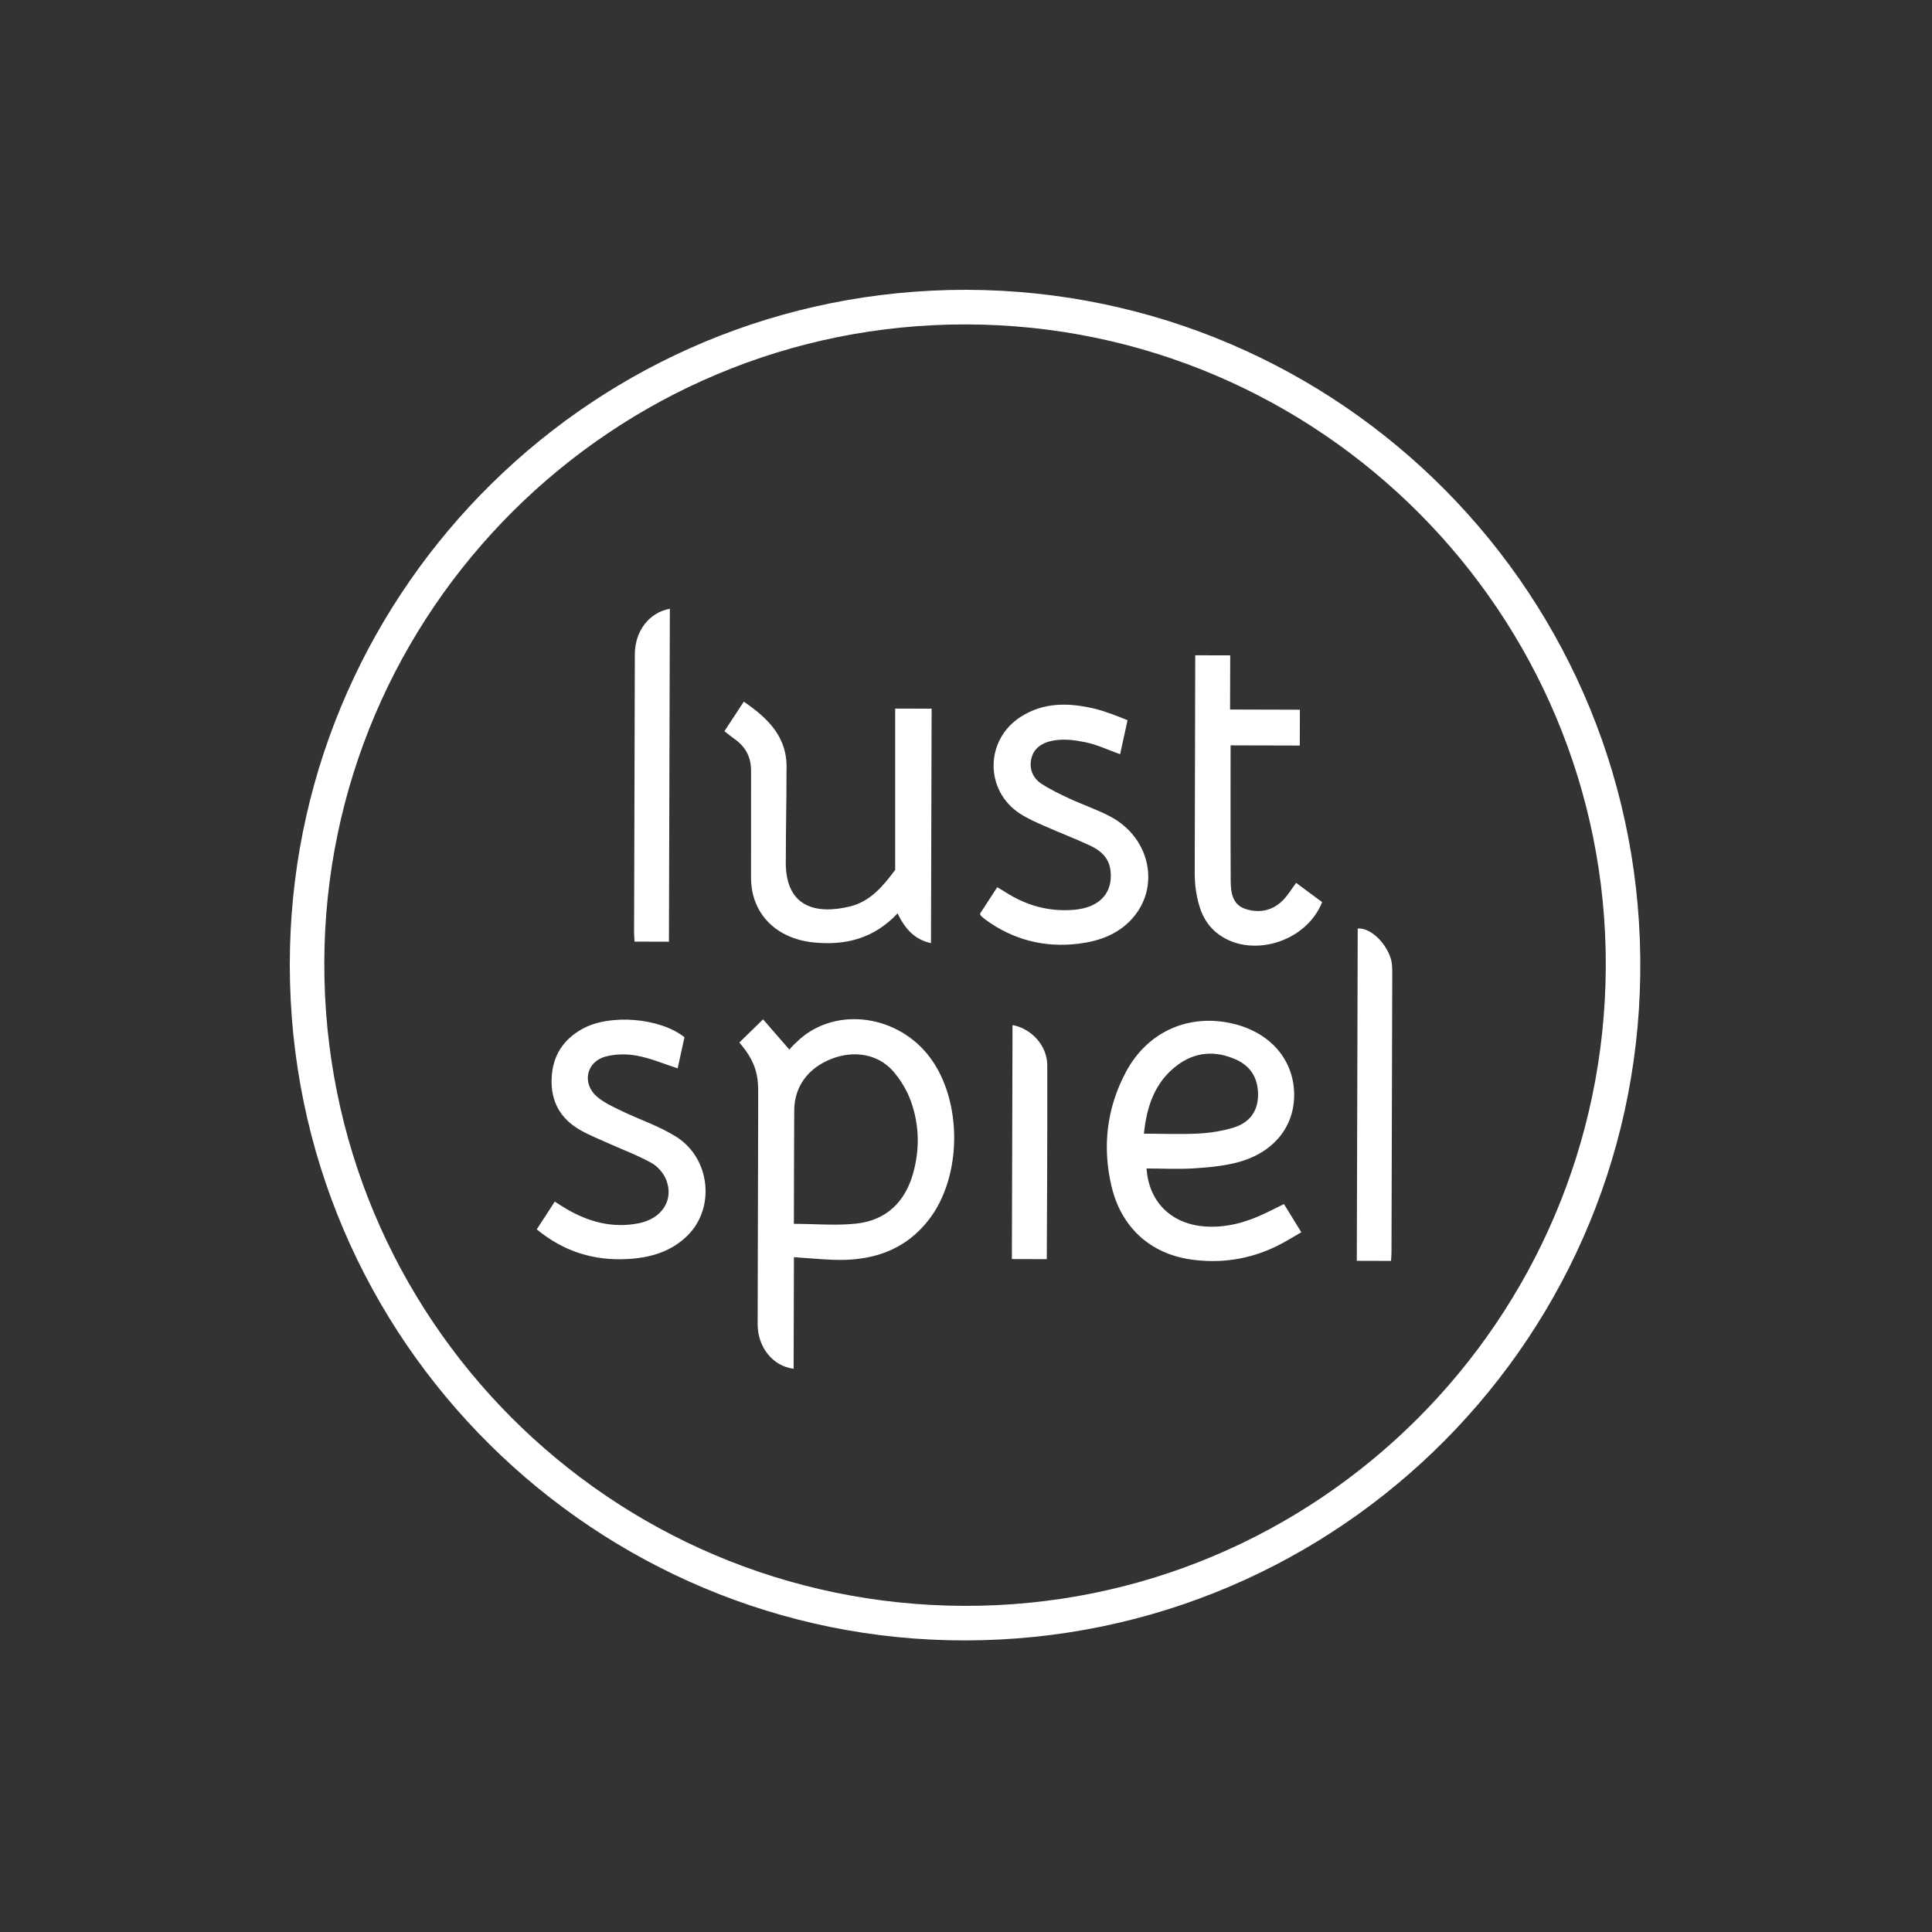 
<svg width="200px" height="200px" viewBox="0 0 200 200" version="1.1" xmlns="http://www.w3.org/2000/svg" xmlns:xlink="http://www.w3.org/1999/xlink">
    <rect x="0" y="0" width="200" height="200" fill="#333333" stroke="none"/>
    <g id="Page-1" stroke="none" stroke-width="1" fill="none" fill-rule="evenodd">
        <g id="lustspiel-logo" transform="translate(30, 30)" fill="#FFFFFF">
            <path d="M91.799,80.325 C93.686,78.877 95.8,78.717 97.956,79.687 C99.563,80.41 100.281,81.743 100.231,83.479 C100.182,85.165 99.233,86.26 97.701,86.727 C96.534,87.083 95.29,87.279 94.07,87.344 C92.242,87.441 90.405,87.361 88.418,87.355 C88.711,84.51 89.551,82.051 91.799,80.325 M102.914,94.643 C102.165,95.012 101.54,95.332 100.906,95.632 C98.941,96.561 96.893,97.125 94.697,96.96 C91.245,96.701 88.909,94.406 88.694,90.959 C90.369,90.964 91.979,91.05 93.576,90.949 C95.103,90.852 96.659,90.713 98.13,90.321 C101.863,89.326 104.019,86.616 103.971,83.237 C103.922,79.771 101.607,77.019 97.921,76.042 C93.258,74.806 88.814,76.705 86.541,80.996 C84.567,84.723 84.099,88.694 85.059,92.785 C86.057,97.038 89.049,99.773 93.286,100.382 C96.378,100.826 99.36,100.367 102.176,98.995 C103.029,98.579 103.833,98.064 104.713,97.563 C104.047,96.482 103.479,95.559 102.914,94.643 M64.526,91.464 C63.695,94.424 61.751,96.313 58.692,96.66 C56.593,96.898 54.444,96.695 52.183,96.689 C52.185,95.974 52.186,95.577 52.187,95.18 C52.197,91.764 52.196,88.349 52.219,84.933 C52.237,82.481 53.647,80.561 56.084,79.609 C58.417,78.699 60.91,79.118 62.456,80.892 C63.229,81.779 63.882,82.858 64.282,83.962 C65.168,86.406 65.232,88.948 64.526,91.464 M66.266,79.459 C62.999,75.089 56.627,74.139 52.735,77.622 C52.43,77.895 51.885,78.412 51.721,78.657 C50.662,77.44 49.817,76.47 48.993,75.524 C48.089,76.407 47.33,77.147 46.535,77.922 C47.505,79.03 48.232,80.236 48.418,81.741 C48.492,82.336 48.489,82.944 48.488,83.547 C48.471,91.389 48.443,99.231 48.431,107.073 C48.427,109.451 49.992,111.428 52.156,111.694 C52.167,107.849 52.177,104.017 52.188,100.14 C53.579,100.238 54.839,100.353 56.103,100.41 C60.095,100.588 63.607,99.553 66.157,96.257 C69.613,91.789 69.651,83.984 66.266,79.459 M78.413,80.267 C78.406,78.252 76.781,76.474 74.815,76.113 C74.793,84.189 74.771,92.256 74.749,100.338 C75.972,100.342 78.362,100.348 78.362,100.348 C78.362,100.348 78.438,86.862 78.413,80.267 M39.343,33.021 C37.205,33.398 35.726,35.327 35.718,37.72 C35.686,47.339 35.662,56.959 35.639,66.579 C35.638,66.869 35.672,67.159 35.692,67.476 C36.895,67.48 38.022,67.482 39.248,67.486 C39.28,55.922 39.311,44.477 39.343,33.021 M114.047,99.653 C114.075,90.004 114.101,80.355 114.126,70.706 C114.126,70.438 114.111,70.17 114.097,69.903 C114.018,68.348 112.226,66.011 110.55,66.122 C110.519,77.565 110.488,89.01 110.456,100.519 C111.637,100.523 112.762,100.526 113.999,100.529 C114.019,100.182 114.047,99.917 114.047,99.653 M102.814,63.19 C101.725,64.292 100.338,64.559 98.919,64.091 C97.581,63.649 97.408,62.393 97.401,61.191 C97.375,56.671 97.39,47.159 97.39,47.159 L104.553,47.178 L104.563,43.47 L97.336,43.45 L97.352,37.843 L93.731,37.834 C93.731,37.834 93.687,53.126 93.677,60.326 C93.676,60.961 93.711,61.603 93.809,62.228 C94.067,63.877 94.565,65.429 95.919,66.541 C99.287,69.305 105.194,67.634 106.867,63.385 C105.979,62.729 105.075,62.06 104.175,61.395 C103.697,62.036 103.32,62.677 102.814,63.19 M83.306,43.362 C80.673,42.737 78.055,42.665 75.654,44.211 C71.959,46.59 71.914,51.83 75.584,54.225 C76.389,54.751 77.291,55.137 78.175,55.529 C79.733,56.22 81.331,56.822 82.872,57.547 C83.927,58.043 84.783,58.786 84.952,60.063 C85.261,62.393 83.856,63.94 81.247,64.175 C78.644,64.41 76.276,63.763 74.093,62.36 C73.826,62.188 73.548,62.032 73.235,61.845 C72.594,62.828 72.011,63.721 71.443,64.594 C71.497,64.699 71.514,64.772 71.559,64.815 C71.706,64.951 71.856,65.086 72.018,65.203 C74.912,67.312 78.145,68.127 81.687,67.687 C83.761,67.428 85.675,66.75 87.133,65.172 C90.144,61.914 89.123,56.774 84.986,54.552 C83.637,53.828 82.162,53.34 80.768,52.693 C79.772,52.231 78.77,51.753 77.85,51.159 C76.938,50.571 76.518,49.644 76.761,48.547 C77.006,47.44 77.889,46.899 78.88,46.694 C80.091,46.444 81.225,46.606 82.347,46.834 C83.564,47.081 84.718,47.635 85.953,48.075 C86.194,46.972 86.435,45.87 86.723,44.556 C85.924,44.231 84.453,43.635 83.306,43.362 M34.957,100.335 C37.293,100.21 39.467,99.591 41.173,97.904 C44.06,95.047 43.544,89.923 40.015,87.686 C38.254,86.57 36.212,85.905 34.319,84.991 C33.451,84.572 32.543,84.154 31.817,83.541 C30.217,82.188 30.668,79.92 32.683,79.376 C33.711,79.099 34.894,79.089 35.945,79.286 C37.359,79.55 38.714,80.131 40.15,80.594 C40.382,79.536 40.624,78.437 40.857,77.372 C38.3,75.347 33.1,74.939 30.28,76.513 C28.285,77.627 27.205,79.303 27.106,81.624 C27.003,84.054 28.032,85.833 30.105,87.005 C31.062,87.545 32.095,87.951 33.099,88.404 C34.559,89.063 36.075,89.62 37.466,90.401 C38.106,90.761 38.71,91.471 38.976,92.16 C39.779,94.242 38.505,96.158 36.128,96.631 C33.389,97.175 30.89,96.487 28.541,95.09 C28.177,94.874 27.824,94.64 27.429,94.392 C26.799,95.361 26.219,96.254 25.565,97.261 C28.358,99.568 31.472,100.523 34.957,100.335 M66.375,67.635 C66.397,59.46 66.441,43.362 66.441,43.362 L62.668,43.352 L62.668,60.053 C61.436,61.705 60.101,63.32 58,63.833 C54.399,64.71 51.184,63.887 51.349,58.926 C51.349,55.496 51.419,53.283 51.419,49.783 C51.579,46.35 49.57,44.406 46.998,42.633 C46.305,43.69 45.656,44.679 44.992,45.692 C45.373,45.988 45.652,46.227 45.953,46.435 C47.197,47.296 47.796,48.387 47.75,49.989 C47.75,54.289 47.747,56.703 47.747,60.84 C47.747,64.644 50.415,67.165 54.183,67.557 C57.541,67.908 60.496,67.141 62.917,64.551 C63.674,66.132 64.656,67.253 66.375,67.635 M3.572,69.697 C3.509,106.429 33.102,136.143 69.841,136.238 C106.375,136.333 136.109,106.676 136.23,70.02 C136.351,33.489 106.657,3.674 70.063,3.583 C33.474,3.491 3.634,33.162 3.572,69.697 M70.076,-4.02298851e-05 C108.832,0.12 140.34,31.698 139.798,70.929 C139.263,109.728 107.16,140.739 68.126,139.794 C30.202,138.877 -0.954,107.339 0.022,68.074 C0.952,30.714 31.536,-0.037 70.076,-4.02298851e-05" id="Fill-1"></path>
        </g>
    </g>
</svg>